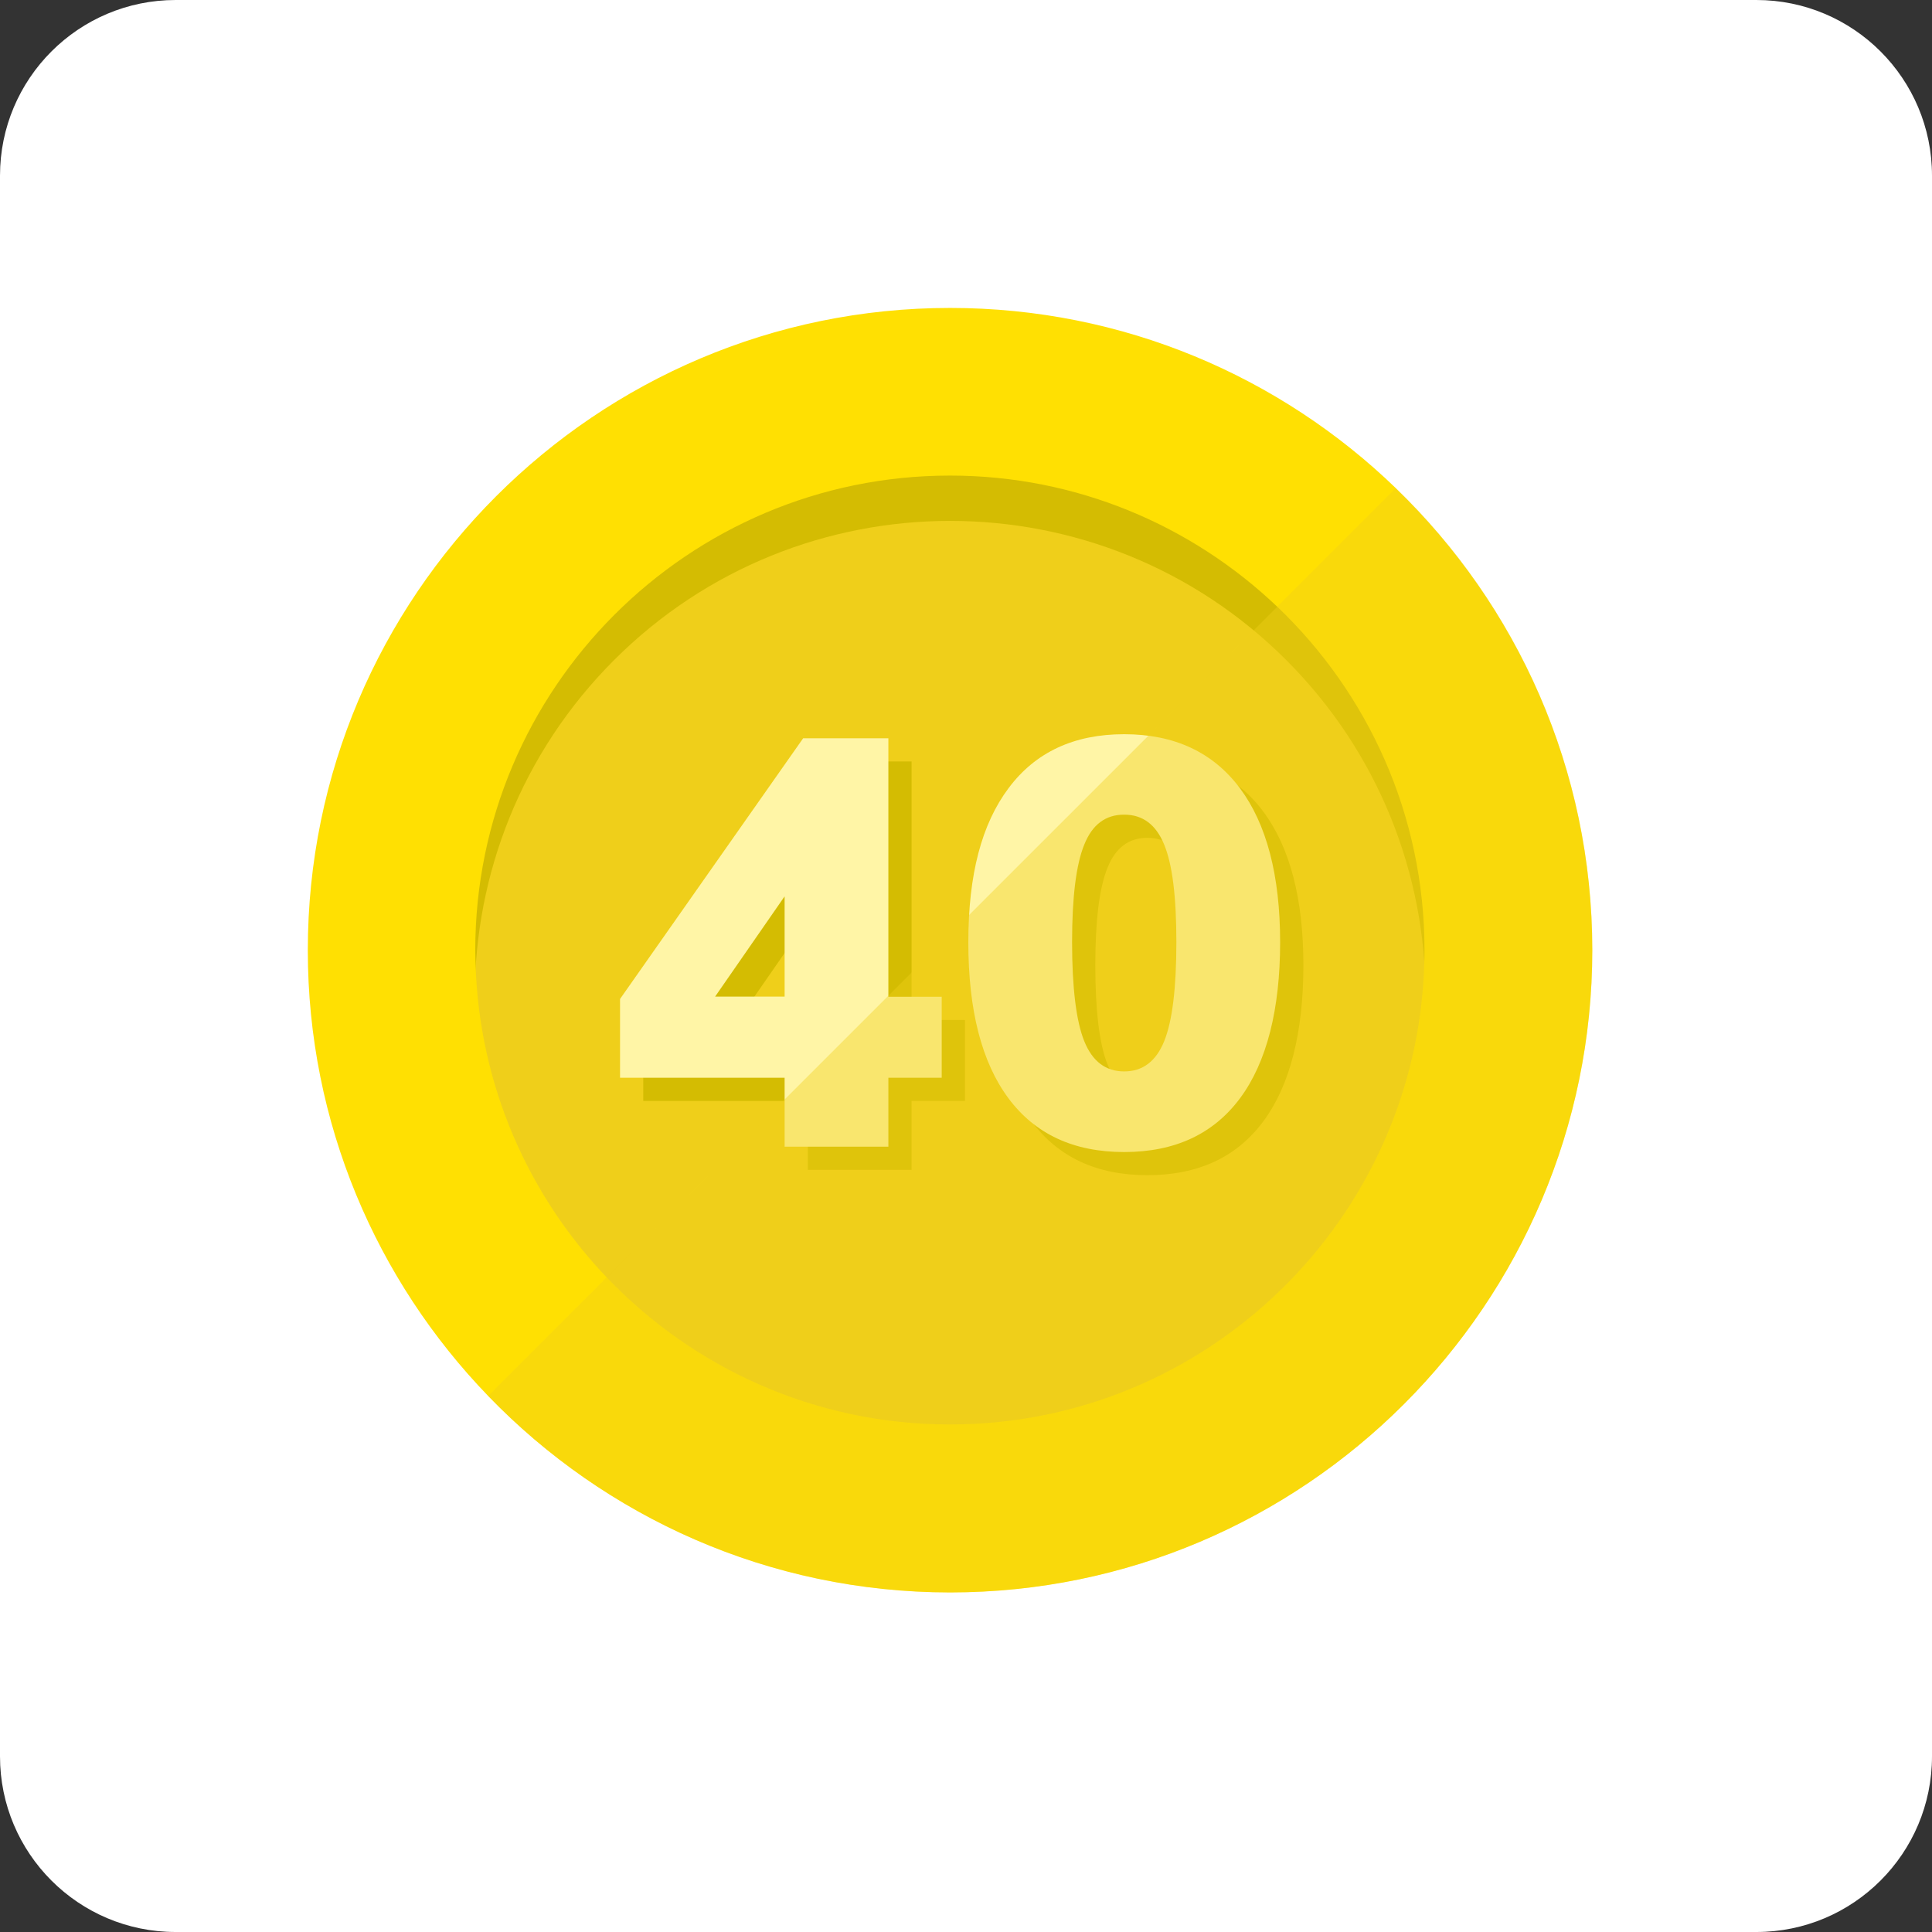 <svg width="44" height="44" viewBox="0 0 44 44" fill="none" xmlns="http://www.w3.org/2000/svg">
<rect x="0" y="0" width="44" height="44" fill="#333333" stroke="none"/>
<g id="product image">
<path id="Mask" d="M0 4C0 1.791 1.791 0 4 0H40C42.209 0 44 1.791 44 4V40C44 42.209 42.209 44 40 44H4C1.791 44 0 42.209 0 40V4Z" fill="white"/>
<g id="Group 3265">
<g id="Group">
<path id="Vector" d="M33.896 25.014C35.761 18.243 31.784 11.242 25.014 9.377C18.243 7.512 11.242 11.489 9.377 18.26C7.512 25.031 11.489 32.032 18.26 33.897C25.031 35.762 32.031 31.785 33.896 25.014Z" fill="#D4BC02"/>
<path id="Vector_2" d="M29.295 30.345C33.523 26.117 33.523 19.262 29.295 15.034C25.067 10.806 18.212 10.806 13.984 15.034C9.756 19.262 9.756 26.117 13.984 30.345C18.212 34.573 25.067 34.573 29.295 30.345Z" fill="#EFCF1A"/>
<path id="Vector_3" d="M31.79 11.118C29.159 8.576 25.578 7.013 21.638 7.013C13.571 7.013 7.01 13.574 7.01 21.641C7.01 25.581 8.577 29.162 11.118 31.793C13.779 34.55 17.513 36.267 21.638 36.267C29.702 36.267 36.263 29.705 36.263 21.641C36.263 17.517 34.546 13.782 31.79 11.122V11.118ZM21.638 10.831C24.522 10.831 27.147 11.969 29.088 13.817C31.154 15.787 32.442 18.565 32.442 21.638C32.442 21.747 32.442 21.856 32.436 21.961C32.263 27.771 27.486 32.442 21.635 32.442C18.562 32.442 15.784 31.154 13.814 29.088C12.033 27.221 10.914 24.717 10.831 21.961C10.828 21.852 10.824 21.747 10.824 21.638C10.824 15.681 15.672 10.831 21.632 10.831H21.638Z" fill="#FFE002"/>
<g id="Group_2">
<g id="Group_3">
<path id="Vector_4" d="M21.976 25.073H20.761V26.643H18.398V25.073H14.65V23.279L18.82 17.342H20.761V23.228H21.976V25.076V25.073ZM18.398 23.225V20.942L16.815 23.225H18.398Z" fill="#D4BC02"/>
<path id="Vector_5" d="M23.493 25.537C22.886 24.718 22.582 23.535 22.582 21.987C22.582 20.44 22.886 19.295 23.5 18.477C24.11 17.658 24.99 17.249 26.131 17.249C27.273 17.249 28.152 17.658 28.766 18.477C29.377 19.295 29.684 20.465 29.684 21.987C29.684 23.509 29.38 24.718 28.772 25.537C28.165 26.355 27.285 26.764 26.131 26.764C24.977 26.764 24.101 26.355 23.493 25.537ZM27.043 24.242C27.228 23.784 27.321 23.03 27.321 21.984C27.321 20.939 27.228 20.213 27.043 19.762C26.857 19.311 26.556 19.081 26.131 19.081C25.706 19.081 25.405 19.308 25.223 19.762C25.038 20.216 24.945 20.958 24.945 21.984C24.945 23.011 25.038 23.784 25.223 24.242C25.409 24.699 25.709 24.929 26.131 24.929C26.553 24.929 26.857 24.699 27.043 24.242Z" fill="#D4BC02"/>
</g>
<g id="Group_4">
<path id="Vector_6" d="M21.447 24.545H20.232V26.115H17.869V24.545H14.121V22.751L18.291 16.814H20.232V22.7H21.447V24.548V24.545ZM17.869 22.697V20.414L16.286 22.697H17.869Z" fill="#FFF5A6"/>
<path id="Vector_7" d="M22.964 25.009C22.357 24.19 22.053 23.007 22.053 21.46C22.053 19.912 22.357 18.767 22.97 17.949C23.581 17.13 24.46 16.721 25.602 16.721C26.743 16.721 27.623 17.13 28.237 17.949C28.847 18.767 29.154 19.938 29.154 21.46C29.154 22.982 28.851 24.19 28.243 25.009C27.636 25.827 26.756 26.237 25.602 26.237C24.448 26.237 23.572 25.827 22.964 25.009ZM26.513 23.714C26.699 23.257 26.791 22.502 26.791 21.456C26.791 20.411 26.699 19.685 26.513 19.234C26.328 18.783 26.027 18.553 25.602 18.553C25.177 18.553 24.876 18.78 24.694 19.234C24.508 19.688 24.416 20.43 24.416 21.456C24.416 22.483 24.508 23.257 24.694 23.714C24.879 24.171 25.18 24.401 25.602 24.401C26.024 24.401 26.328 24.171 26.513 23.714Z" fill="#FFF5A6"/>
</g>
</g>
<g id="Vector_8" style="mix-blend-mode:multiply" opacity="0.4">
<path d="M36.264 21.638C36.264 29.702 29.703 36.264 21.639 36.264C17.514 36.264 13.779 34.547 11.119 31.79L13.306 29.603L13.818 29.092L16.868 26.041L22.473 20.436L23.506 19.403L26.109 16.801L26.406 16.503L28.549 14.358L31.791 11.116C34.547 13.779 36.264 17.51 36.264 21.635V21.638Z" fill="#EFCF1A"/>
</g>
</g>
</g>
</g>
</svg>
